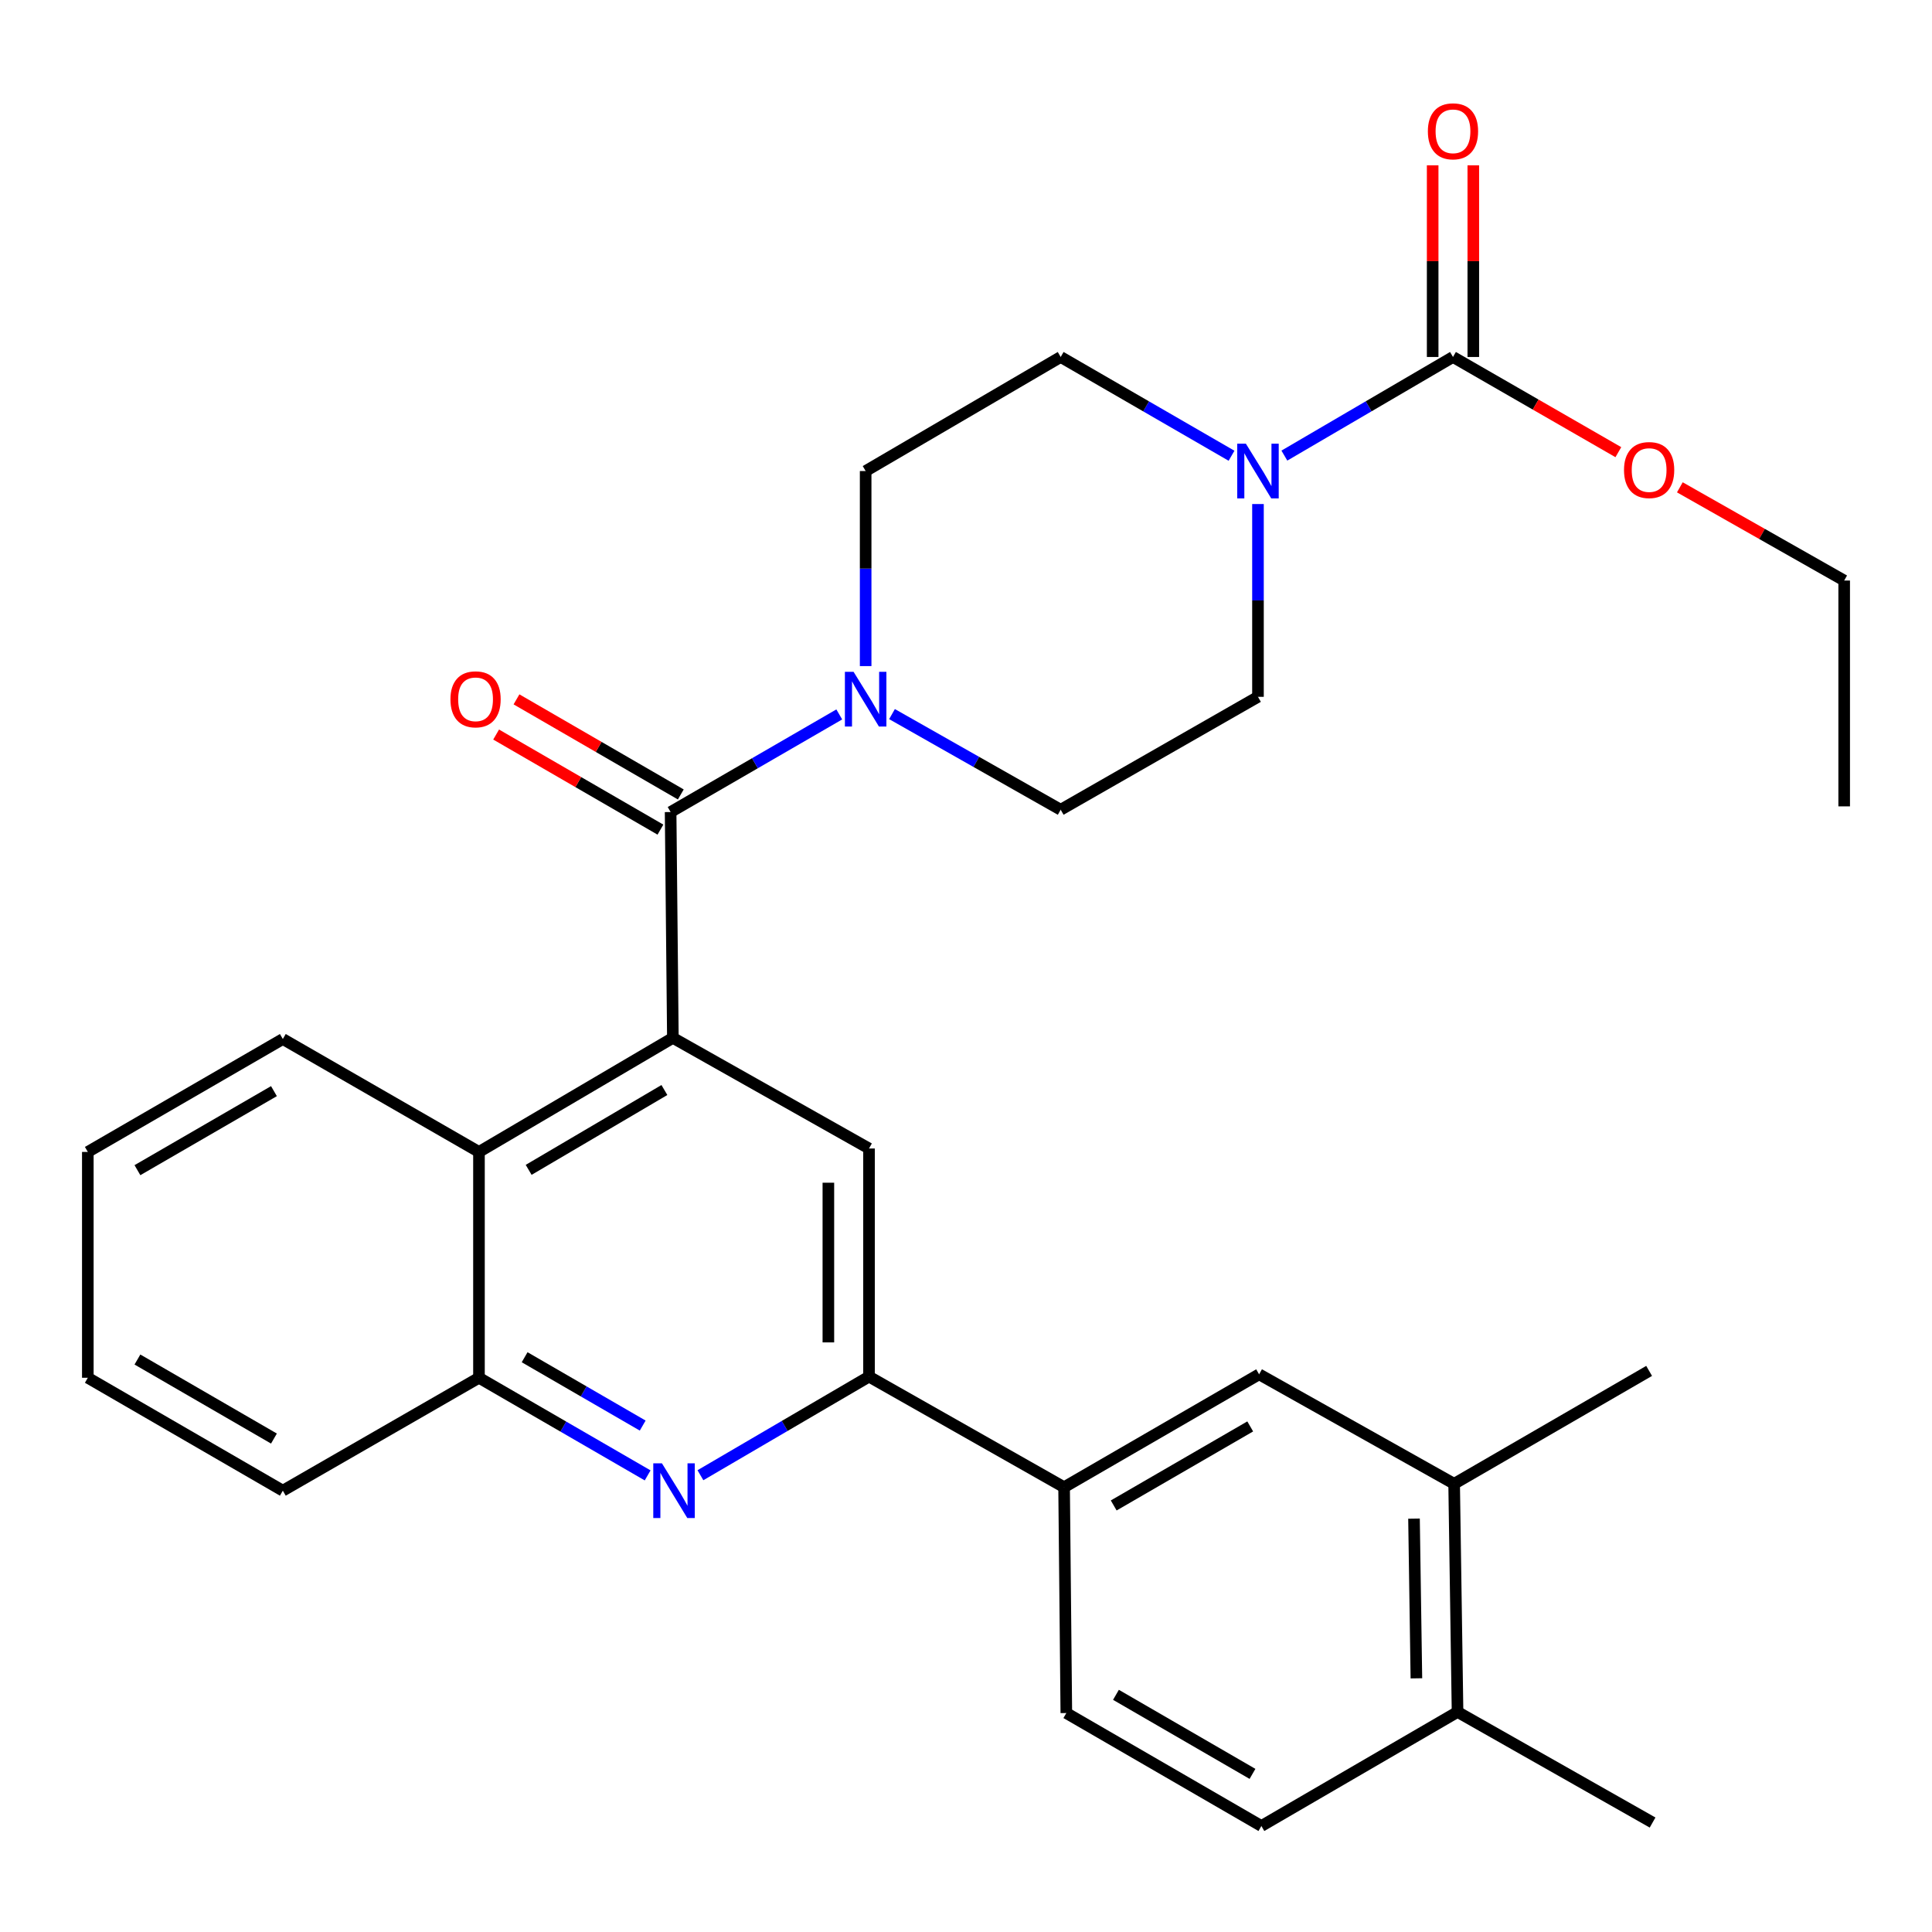 <?xml version='1.0' encoding='iso-8859-1'?>
<svg version='1.1' baseProfile='full'
              xmlns='http://www.w3.org/2000/svg'
                      xmlns:rdkit='http://www.rdkit.org/xml'
                      xmlns:xlink='http://www.w3.org/1999/xlink'
                  xml:space='preserve'
width='1000px' height='1000px' viewBox='0 0 1000 1000'>
<!-- END OF HEADER -->
<rect style='opacity:1.0;fill:#FFFFFF;stroke:none' width='1000' height='1000' x='0' y='0'> </rect>
<path class='bond-0' d='M 348.278,537.202 L 347.11,420.31' style='fill:none;fill-rule:evenodd;stroke:#000000;stroke-width:6px;stroke-linecap:butt;stroke-linejoin:miter;stroke-opacity:1' />
<path class='bond-6' d='M 348.278,537.202 L 449.8,594.461' style='fill:none;fill-rule:evenodd;stroke:#000000;stroke-width:6px;stroke-linecap:butt;stroke-linejoin:miter;stroke-opacity:1' />
<path class='bond-7' d='M 348.278,537.202 L 247.914,596.238' style='fill:none;fill-rule:evenodd;stroke:#000000;stroke-width:6px;stroke-linecap:butt;stroke-linejoin:miter;stroke-opacity:1' />
<path class='bond-7' d='M 343.89,564.191 L 273.635,605.516' style='fill:none;fill-rule:evenodd;stroke:#000000;stroke-width:6px;stroke-linecap:butt;stroke-linejoin:miter;stroke-opacity:1' />
<path class='bond-2' d='M 347.11,420.31 L 390.756,395.048' style='fill:none;fill-rule:evenodd;stroke:#000000;stroke-width:6px;stroke-linecap:butt;stroke-linejoin:miter;stroke-opacity:1' />
<path class='bond-2' d='M 390.756,395.048 L 434.403,369.786' style='fill:none;fill-rule:evenodd;stroke:#0000FF;stroke-width:6px;stroke-linecap:butt;stroke-linejoin:miter;stroke-opacity:1' />
<path class='bond-12' d='M 352.379,411.206 L 309.856,386.597' style='fill:none;fill-rule:evenodd;stroke:#000000;stroke-width:6px;stroke-linecap:butt;stroke-linejoin:miter;stroke-opacity:1' />
<path class='bond-12' d='M 309.856,386.597 L 267.334,361.989' style='fill:none;fill-rule:evenodd;stroke:#FF0000;stroke-width:6px;stroke-linecap:butt;stroke-linejoin:miter;stroke-opacity:1' />
<path class='bond-12' d='M 341.841,429.415 L 299.318,404.806' style='fill:none;fill-rule:evenodd;stroke:#000000;stroke-width:6px;stroke-linecap:butt;stroke-linejoin:miter;stroke-opacity:1' />
<path class='bond-12' d='M 299.318,404.806 L 256.796,380.198' style='fill:none;fill-rule:evenodd;stroke:#FF0000;stroke-width:6px;stroke-linecap:butt;stroke-linejoin:miter;stroke-opacity:1' />
<path class='bond-1' d='M 335.218,763.664 L 291.566,738.397' style='fill:none;fill-rule:evenodd;stroke:#0000FF;stroke-width:6px;stroke-linecap:butt;stroke-linejoin:miter;stroke-opacity:1' />
<path class='bond-1' d='M 291.566,738.397 L 247.914,713.129' style='fill:none;fill-rule:evenodd;stroke:#000000;stroke-width:6px;stroke-linecap:butt;stroke-linejoin:miter;stroke-opacity:1' />
<path class='bond-1' d='M 332.662,737.876 L 302.105,720.189' style='fill:none;fill-rule:evenodd;stroke:#0000FF;stroke-width:6px;stroke-linecap:butt;stroke-linejoin:miter;stroke-opacity:1' />
<path class='bond-1' d='M 302.105,720.189 L 271.549,702.501' style='fill:none;fill-rule:evenodd;stroke:#000000;stroke-width:6px;stroke-linecap:butt;stroke-linejoin:miter;stroke-opacity:1' />
<path class='bond-30' d='M 362.538,763.577 L 406.169,738.055' style='fill:none;fill-rule:evenodd;stroke:#0000FF;stroke-width:6px;stroke-linecap:butt;stroke-linejoin:miter;stroke-opacity:1' />
<path class='bond-30' d='M 406.169,738.055 L 449.8,712.533' style='fill:none;fill-rule:evenodd;stroke:#000000;stroke-width:6px;stroke-linecap:butt;stroke-linejoin:miter;stroke-opacity:1' />
<path class='bond-13' d='M 448.059,344.77 L 448.059,294.29' style='fill:none;fill-rule:evenodd;stroke:#0000FF;stroke-width:6px;stroke-linecap:butt;stroke-linejoin:miter;stroke-opacity:1' />
<path class='bond-13' d='M 448.059,294.29 L 448.059,243.81' style='fill:none;fill-rule:evenodd;stroke:#000000;stroke-width:6px;stroke-linecap:butt;stroke-linejoin:miter;stroke-opacity:1' />
<path class='bond-14' d='M 461.7,369.616 L 505.354,394.367' style='fill:none;fill-rule:evenodd;stroke:#0000FF;stroke-width:6px;stroke-linecap:butt;stroke-linejoin:miter;stroke-opacity:1' />
<path class='bond-14' d='M 505.354,394.367 L 549.008,419.118' style='fill:none;fill-rule:evenodd;stroke:#000000;stroke-width:6px;stroke-linecap:butt;stroke-linejoin:miter;stroke-opacity:1' />
<path class='bond-3' d='M 651.126,260.892 L 651.126,310.785' style='fill:none;fill-rule:evenodd;stroke:#0000FF;stroke-width:6px;stroke-linecap:butt;stroke-linejoin:miter;stroke-opacity:1' />
<path class='bond-3' d='M 651.126,310.785 L 651.126,360.678' style='fill:none;fill-rule:evenodd;stroke:#000000;stroke-width:6px;stroke-linecap:butt;stroke-linejoin:miter;stroke-opacity:1' />
<path class='bond-5' d='M 664.789,235.819 L 708.426,210.296' style='fill:none;fill-rule:evenodd;stroke:#0000FF;stroke-width:6px;stroke-linecap:butt;stroke-linejoin:miter;stroke-opacity:1' />
<path class='bond-5' d='M 708.426,210.296 L 752.063,184.774' style='fill:none;fill-rule:evenodd;stroke:#000000;stroke-width:6px;stroke-linecap:butt;stroke-linejoin:miter;stroke-opacity:1' />
<path class='bond-32' d='M 637.437,235.896 L 593.222,210.335' style='fill:none;fill-rule:evenodd;stroke:#0000FF;stroke-width:6px;stroke-linecap:butt;stroke-linejoin:miter;stroke-opacity:1' />
<path class='bond-32' d='M 593.222,210.335 L 549.008,184.774' style='fill:none;fill-rule:evenodd;stroke:#000000;stroke-width:6px;stroke-linecap:butt;stroke-linejoin:miter;stroke-opacity:1' />
<path class='bond-4' d='M 449.8,712.533 L 449.8,594.461' style='fill:none;fill-rule:evenodd;stroke:#000000;stroke-width:6px;stroke-linecap:butt;stroke-linejoin:miter;stroke-opacity:1' />
<path class='bond-4' d='M 428.762,694.822 L 428.762,612.172' style='fill:none;fill-rule:evenodd;stroke:#000000;stroke-width:6px;stroke-linecap:butt;stroke-linejoin:miter;stroke-opacity:1' />
<path class='bond-9' d='M 449.8,712.533 L 550.773,769.781' style='fill:none;fill-rule:evenodd;stroke:#000000;stroke-width:6px;stroke-linecap:butt;stroke-linejoin:miter;stroke-opacity:1' />
<path class='bond-17' d='M 762.582,184.774 L 762.582,135.17' style='fill:none;fill-rule:evenodd;stroke:#000000;stroke-width:6px;stroke-linecap:butt;stroke-linejoin:miter;stroke-opacity:1' />
<path class='bond-17' d='M 762.582,135.17 L 762.582,85.565' style='fill:none;fill-rule:evenodd;stroke:#FF0000;stroke-width:6px;stroke-linecap:butt;stroke-linejoin:miter;stroke-opacity:1' />
<path class='bond-17' d='M 741.544,184.774 L 741.544,135.17' style='fill:none;fill-rule:evenodd;stroke:#000000;stroke-width:6px;stroke-linecap:butt;stroke-linejoin:miter;stroke-opacity:1' />
<path class='bond-17' d='M 741.544,135.17 L 741.544,85.565' style='fill:none;fill-rule:evenodd;stroke:#FF0000;stroke-width:6px;stroke-linecap:butt;stroke-linejoin:miter;stroke-opacity:1' />
<path class='bond-21' d='M 752.063,184.774 L 794.86,209.41' style='fill:none;fill-rule:evenodd;stroke:#000000;stroke-width:6px;stroke-linecap:butt;stroke-linejoin:miter;stroke-opacity:1' />
<path class='bond-21' d='M 794.86,209.41 L 837.656,234.045' style='fill:none;fill-rule:evenodd;stroke:#FF0000;stroke-width:6px;stroke-linecap:butt;stroke-linejoin:miter;stroke-opacity:1' />
<path class='bond-8' d='M 247.914,596.238 L 247.914,713.129' style='fill:none;fill-rule:evenodd;stroke:#000000;stroke-width:6px;stroke-linecap:butt;stroke-linejoin:miter;stroke-opacity:1' />
<path class='bond-22' d='M 247.914,596.238 L 146.392,537.798' style='fill:none;fill-rule:evenodd;stroke:#000000;stroke-width:6px;stroke-linecap:butt;stroke-linejoin:miter;stroke-opacity:1' />
<path class='bond-23' d='M 247.914,713.129 L 146.392,771.569' style='fill:none;fill-rule:evenodd;stroke:#000000;stroke-width:6px;stroke-linecap:butt;stroke-linejoin:miter;stroke-opacity:1' />
<path class='bond-10' d='M 550.773,769.781 L 651.71,711.341' style='fill:none;fill-rule:evenodd;stroke:#000000;stroke-width:6px;stroke-linecap:butt;stroke-linejoin:miter;stroke-opacity:1' />
<path class='bond-10' d='M 576.454,779.222 L 647.111,738.314' style='fill:none;fill-rule:evenodd;stroke:#000000;stroke-width:6px;stroke-linecap:butt;stroke-linejoin:miter;stroke-opacity:1' />
<path class='bond-19' d='M 550.773,769.781 L 551.93,886.672' style='fill:none;fill-rule:evenodd;stroke:#000000;stroke-width:6px;stroke-linecap:butt;stroke-linejoin:miter;stroke-opacity:1' />
<path class='bond-11' d='M 651.71,711.341 L 752.659,768.016' style='fill:none;fill-rule:evenodd;stroke:#000000;stroke-width:6px;stroke-linecap:butt;stroke-linejoin:miter;stroke-opacity:1' />
<path class='bond-24' d='M 752.659,768.016 L 853.585,709.576' style='fill:none;fill-rule:evenodd;stroke:#000000;stroke-width:6px;stroke-linecap:butt;stroke-linejoin:miter;stroke-opacity:1' />
<path class='bond-33' d='M 752.659,768.016 L 754.424,886.1' style='fill:none;fill-rule:evenodd;stroke:#000000;stroke-width:6px;stroke-linecap:butt;stroke-linejoin:miter;stroke-opacity:1' />
<path class='bond-33' d='M 731.888,786.043 L 733.123,868.701' style='fill:none;fill-rule:evenodd;stroke:#000000;stroke-width:6px;stroke-linecap:butt;stroke-linejoin:miter;stroke-opacity:1' />
<path class='bond-15' d='M 448.059,243.81 L 549.008,184.774' style='fill:none;fill-rule:evenodd;stroke:#000000;stroke-width:6px;stroke-linecap:butt;stroke-linejoin:miter;stroke-opacity:1' />
<path class='bond-16' d='M 549.008,419.118 L 651.126,360.678' style='fill:none;fill-rule:evenodd;stroke:#000000;stroke-width:6px;stroke-linecap:butt;stroke-linejoin:miter;stroke-opacity:1' />
<path class='bond-18' d='M 754.424,886.1 L 652.89,945.136' style='fill:none;fill-rule:evenodd;stroke:#000000;stroke-width:6px;stroke-linecap:butt;stroke-linejoin:miter;stroke-opacity:1' />
<path class='bond-25' d='M 754.424,886.1 L 855.373,943.347' style='fill:none;fill-rule:evenodd;stroke:#000000;stroke-width:6px;stroke-linecap:butt;stroke-linejoin:miter;stroke-opacity:1' />
<path class='bond-20' d='M 551.93,886.672 L 652.89,945.136' style='fill:none;fill-rule:evenodd;stroke:#000000;stroke-width:6px;stroke-linecap:butt;stroke-linejoin:miter;stroke-opacity:1' />
<path class='bond-20' d='M 577.616,877.236 L 648.289,918.16' style='fill:none;fill-rule:evenodd;stroke:#000000;stroke-width:6px;stroke-linecap:butt;stroke-linejoin:miter;stroke-opacity:1' />
<path class='bond-26' d='M 869.487,252.235 L 912.016,276.36' style='fill:none;fill-rule:evenodd;stroke:#FF0000;stroke-width:6px;stroke-linecap:butt;stroke-linejoin:miter;stroke-opacity:1' />
<path class='bond-26' d='M 912.016,276.36 L 954.545,300.485' style='fill:none;fill-rule:evenodd;stroke:#000000;stroke-width:6px;stroke-linecap:butt;stroke-linejoin:miter;stroke-opacity:1' />
<path class='bond-27' d='M 146.392,537.798 L 45.455,596.238' style='fill:none;fill-rule:evenodd;stroke:#000000;stroke-width:6px;stroke-linecap:butt;stroke-linejoin:miter;stroke-opacity:1' />
<path class='bond-27' d='M 141.793,564.771 L 71.136,605.679' style='fill:none;fill-rule:evenodd;stroke:#000000;stroke-width:6px;stroke-linecap:butt;stroke-linejoin:miter;stroke-opacity:1' />
<path class='bond-31' d='M 146.392,771.569 L 45.455,713.129' style='fill:none;fill-rule:evenodd;stroke:#000000;stroke-width:6px;stroke-linecap:butt;stroke-linejoin:miter;stroke-opacity:1' />
<path class='bond-31' d='M 141.793,744.596 L 71.136,703.688' style='fill:none;fill-rule:evenodd;stroke:#000000;stroke-width:6px;stroke-linecap:butt;stroke-linejoin:miter;stroke-opacity:1' />
<path class='bond-28' d='M 954.545,300.485 L 954.545,417.377' style='fill:none;fill-rule:evenodd;stroke:#000000;stroke-width:6px;stroke-linecap:butt;stroke-linejoin:miter;stroke-opacity:1' />
<path class='bond-29' d='M 45.455,596.238 L 45.455,713.129' style='fill:none;fill-rule:evenodd;stroke:#000000;stroke-width:6px;stroke-linecap:butt;stroke-linejoin:miter;stroke-opacity:1' />
<path  class='atom-2' d='M 342.614 757.409
L 351.894 772.409
Q 352.814 773.889, 354.294 776.569
Q 355.774 779.249, 355.854 779.409
L 355.854 757.409
L 359.614 757.409
L 359.614 785.729
L 355.734 785.729
L 345.774 769.329
Q 344.614 767.409, 343.374 765.209
Q 342.174 763.009, 341.814 762.329
L 341.814 785.729
L 338.134 785.729
L 338.134 757.409
L 342.614 757.409
' fill='#0000FF'/>
<path  class='atom-3' d='M 441.799 347.722
L 451.079 362.722
Q 451.999 364.202, 453.479 366.882
Q 454.959 369.562, 455.039 369.722
L 455.039 347.722
L 458.799 347.722
L 458.799 376.042
L 454.919 376.042
L 444.959 359.642
Q 443.799 357.722, 442.559 355.522
Q 441.359 353.322, 440.999 352.642
L 440.999 376.042
L 437.319 376.042
L 437.319 347.722
L 441.799 347.722
' fill='#0000FF'/>
<path  class='atom-4' d='M 644.866 229.65
L 654.146 244.65
Q 655.066 246.13, 656.546 248.81
Q 658.026 251.49, 658.106 251.65
L 658.106 229.65
L 661.866 229.65
L 661.866 257.97
L 657.986 257.97
L 648.026 241.57
Q 646.866 239.65, 645.626 237.45
Q 644.426 235.25, 644.066 234.57
L 644.066 257.97
L 640.386 257.97
L 640.386 229.65
L 644.866 229.65
' fill='#0000FF'/>
<path  class='atom-13' d='M 233.149 361.962
Q 233.149 355.162, 236.509 351.362
Q 239.869 347.562, 246.149 347.562
Q 252.429 347.562, 255.789 351.362
Q 259.149 355.162, 259.149 361.962
Q 259.149 368.842, 255.749 372.762
Q 252.349 376.642, 246.149 376.642
Q 239.909 376.642, 236.509 372.762
Q 233.149 368.882, 233.149 361.962
M 246.149 373.442
Q 250.469 373.442, 252.789 370.562
Q 255.149 367.642, 255.149 361.962
Q 255.149 356.402, 252.789 353.602
Q 250.469 350.762, 246.149 350.762
Q 241.829 350.762, 239.469 353.562
Q 237.149 356.362, 237.149 361.962
Q 237.149 367.682, 239.469 370.562
Q 241.829 373.442, 246.149 373.442
' fill='#FF0000'/>
<path  class='atom-18' d='M 739.063 67.963
Q 739.063 61.163, 742.423 57.363
Q 745.783 53.563, 752.063 53.563
Q 758.343 53.563, 761.703 57.363
Q 765.063 61.163, 765.063 67.963
Q 765.063 74.843, 761.663 78.763
Q 758.263 82.643, 752.063 82.643
Q 745.823 82.643, 742.423 78.763
Q 739.063 74.883, 739.063 67.963
M 752.063 79.443
Q 756.383 79.443, 758.703 76.563
Q 761.063 73.643, 761.063 67.963
Q 761.063 62.403, 758.703 59.603
Q 756.383 56.763, 752.063 56.763
Q 747.743 56.763, 745.383 59.563
Q 743.063 62.363, 743.063 67.963
Q 743.063 73.683, 745.383 76.563
Q 747.743 79.443, 752.063 79.443
' fill='#FF0000'/>
<path  class='atom-22' d='M 840.585 243.294
Q 840.585 236.494, 843.945 232.694
Q 847.305 228.894, 853.585 228.894
Q 859.865 228.894, 863.225 232.694
Q 866.585 236.494, 866.585 243.294
Q 866.585 250.174, 863.185 254.094
Q 859.785 257.974, 853.585 257.974
Q 847.345 257.974, 843.945 254.094
Q 840.585 250.214, 840.585 243.294
M 853.585 254.774
Q 857.905 254.774, 860.225 251.894
Q 862.585 248.974, 862.585 243.294
Q 862.585 237.734, 860.225 234.934
Q 857.905 232.094, 853.585 232.094
Q 849.265 232.094, 846.905 234.894
Q 844.585 237.694, 844.585 243.294
Q 844.585 249.014, 846.905 251.894
Q 849.265 254.774, 853.585 254.774
' fill='#FF0000'/>
</svg>
